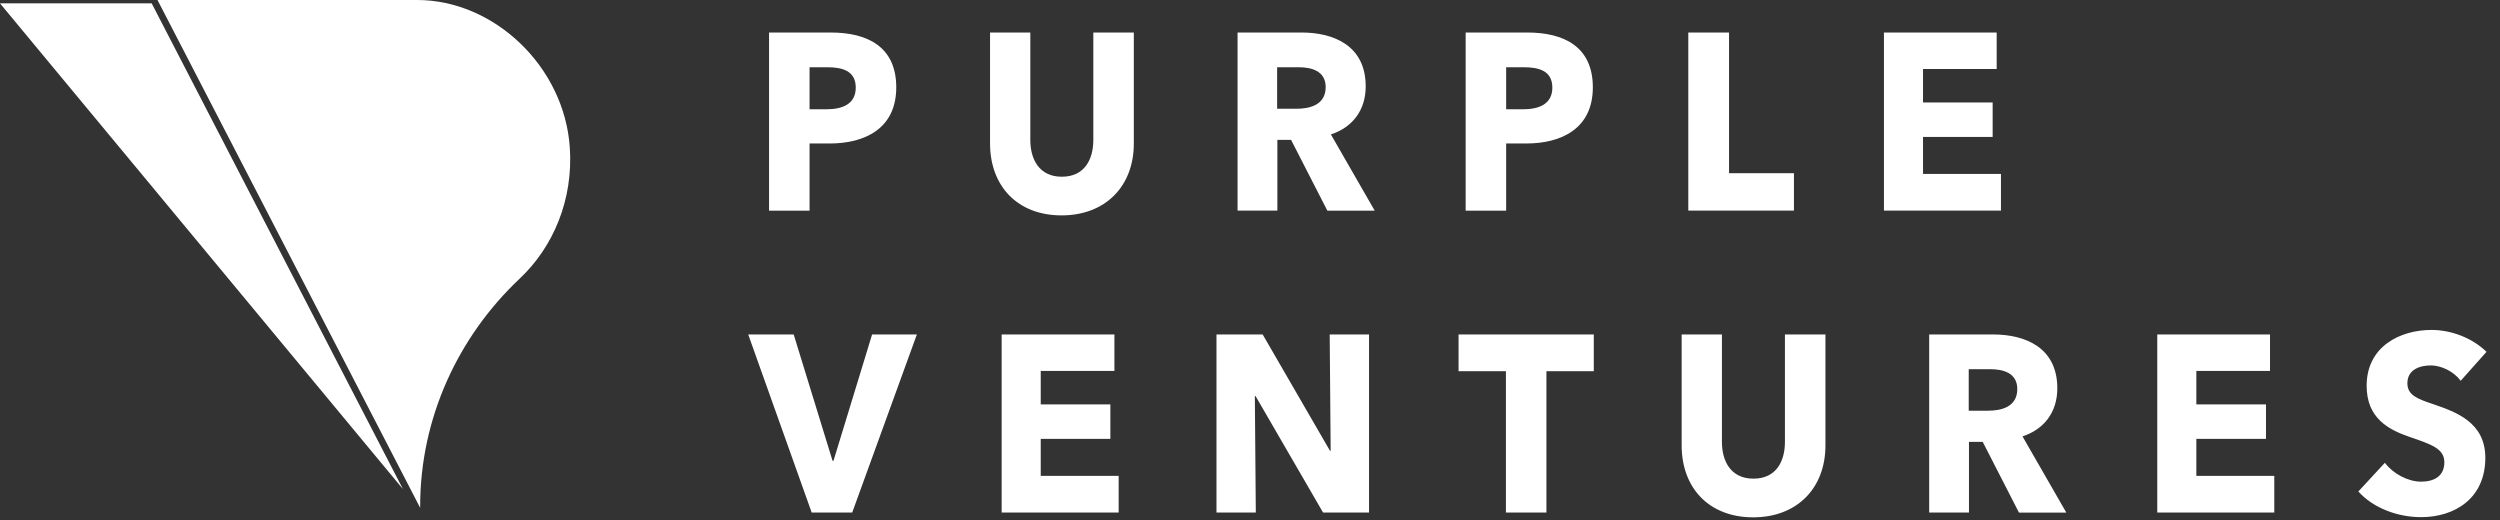 <?xml version="1.0" encoding="UTF-8" standalone="no"?> <svg xmlns="http://www.w3.org/2000/svg" xmlns:xlink="http://www.w3.org/1999/xlink" xmlns:serif="http://www.serif.com/" width="100%" height="100%" viewBox="0 0 149 31" version="1.1" xml:space="preserve" style="fill-rule:evenodd;clip-rule:evenodd;stroke-linejoin:round;stroke-miterlimit:2;"><rect x="0" y="0" width="149" height="31" fill="#333333" stroke="none"/> <g transform="matrix(1,0,0,1,-2.116,-7.239)"> <path d="M51.566,15.79L50.366,15.79L50.366,19.795L47.952,19.795L47.952,9.177L51.622,9.177C53.811,9.177 55.533,10.017 55.533,12.447C55.533,14.906 53.656,15.791 51.566,15.791L51.566,15.79ZM51.426,11.247L50.366,11.247L50.366,13.751L51.383,13.751C52.286,13.751 53.119,13.466 53.119,12.461C53.119,11.441 52.286,11.247 51.425,11.247L51.426,11.247ZM65.386,20.076C62.761,20.076 61.123,18.336 61.123,15.786L61.123,9.178L63.523,9.178L63.523,15.582C63.523,16.722 64.045,17.772 65.4,17.772C66.77,17.772 67.278,16.722 67.278,15.582L67.278,9.177L69.692,9.177L69.692,15.791C69.692,18.341 67.998,20.076 65.386,20.076ZM81.225,19.791L79.065,15.577L78.247,15.577L78.247,19.791L75.875,19.791L75.875,9.177L79.686,9.177C81.606,9.177 83.512,9.957 83.512,12.387C83.512,13.811 82.722,14.831 81.437,15.251L84.049,19.795L81.225,19.795L81.225,19.791ZM79.517,11.247L78.233,11.247L78.233,13.721L79.376,13.721C80.152,13.721 81.126,13.511 81.126,12.431C81.126,11.441 80.237,11.247 79.517,11.247ZM93.083,15.79L91.883,15.79L91.883,19.795L89.469,19.795L89.469,9.177L93.139,9.177C95.327,9.177 97.049,10.017 97.049,12.447C97.049,14.906 95.172,15.791 93.083,15.791L93.083,15.79ZM92.942,11.247L91.883,11.247L91.883,13.751L92.899,13.751C93.803,13.751 94.636,13.466 94.636,12.461C94.636,11.441 93.803,11.247 92.942,11.247ZM102.739,19.791L102.739,9.177L105.167,9.177L105.167,17.56L109.035,17.56L109.035,19.791L102.739,19.791ZM114.399,19.791L114.399,9.177L121.118,9.177L121.118,11.352L116.728,11.352L116.728,13.346L120.878,13.346L120.878,15.401L116.728,15.401L116.728,17.605L121.373,17.605L121.373,19.791L114.399,19.791ZM52.907,37.787L50.493,37.787L46.71,27.173L49.42,27.173L51.736,34.702L51.792,34.702L54.093,27.173L56.761,27.173L52.907,37.787ZM61.815,37.787L61.815,27.173L68.535,27.173L68.535,29.348L64.144,29.348L64.144,31.342L68.294,31.342L68.294,33.397L64.144,33.397L64.144,35.6L68.788,35.6L68.788,37.786L61.815,37.786L61.815,37.787ZM80.971,37.787L76.948,30.847L76.905,30.847L76.962,37.787L74.618,37.787L74.618,27.173L77.371,27.173L81.381,34.102L81.423,34.102L81.366,27.173L83.71,27.173L83.71,37.787L80.97,37.787L80.971,37.787ZM94.283,29.363L94.283,37.787L91.869,37.787L91.869,29.363L89.046,29.363L89.046,27.173L97.106,27.173L97.106,29.363L94.283,29.363ZM106.607,38.072C103.981,38.072 102.343,36.332 102.343,33.782L102.343,27.173L104.743,27.173L104.743,33.577C104.743,34.717 105.266,35.767 106.621,35.767C107.99,35.767 108.498,34.717 108.498,33.577L108.498,27.173L110.912,27.173L110.912,33.787C110.912,36.337 109.218,38.072 106.607,38.072ZM122.445,37.787L120.285,33.573L119.467,33.573L119.467,37.787L117.095,37.787L117.095,27.173L120.906,27.173C122.826,27.173 124.732,27.953 124.732,30.383C124.732,31.807 123.942,32.827 122.657,33.247L125.269,37.791L122.445,37.791L122.445,37.787ZM120.737,29.243L119.452,29.243L119.452,31.717L120.596,31.717C121.372,31.717 122.346,31.507 122.346,30.427C122.346,29.437 121.457,29.243 120.737,29.243ZM130.689,37.787L130.689,27.173L137.409,27.173L137.409,29.348L133.018,29.348L133.018,31.342L137.169,31.342L137.169,33.397L133.018,33.397L133.018,35.6L137.663,35.6L137.663,37.786L130.689,37.786L130.689,37.787ZM148.773,29.933C148.363,29.378 147.615,29.018 146.994,29.018C146.373,29.018 145.596,29.243 145.596,30.082C145.596,30.787 146.189,31.012 147.135,31.327C148.49,31.792 150.241,32.407 150.241,34.522C150.241,36.966 148.391,38.061 146.415,38.061C144.989,38.061 143.549,37.506 142.674,36.531L144.255,34.821C144.735,35.466 145.625,35.946 146.415,35.946C147.149,35.946 147.799,35.646 147.799,34.791C147.799,33.981 147.036,33.727 145.723,33.277C144.453,32.842 143.168,32.152 143.168,30.232C143.168,27.878 145.173,26.903 147.036,26.903C148.166,26.903 149.436,27.353 150.311,28.208L148.773,29.933Z" style="fill:white;fill-rule:nonzero;"></path> <path d="M11.503,7.239L26.979,7.239C31.549,7.239 35.749,11.187 36.077,16.034C36.289,19.142 35.089,21.962 33.091,23.844C29.41,27.311 27.158,32.175 27.158,37.401L27.158,37.505L11.503,7.239Z" style="fill:white;"></path> <path d="M2.116,7.439L11.156,7.439L26.13,36.387L2.116,7.439Z" style="fill:white;"></path> </g> </svg> 